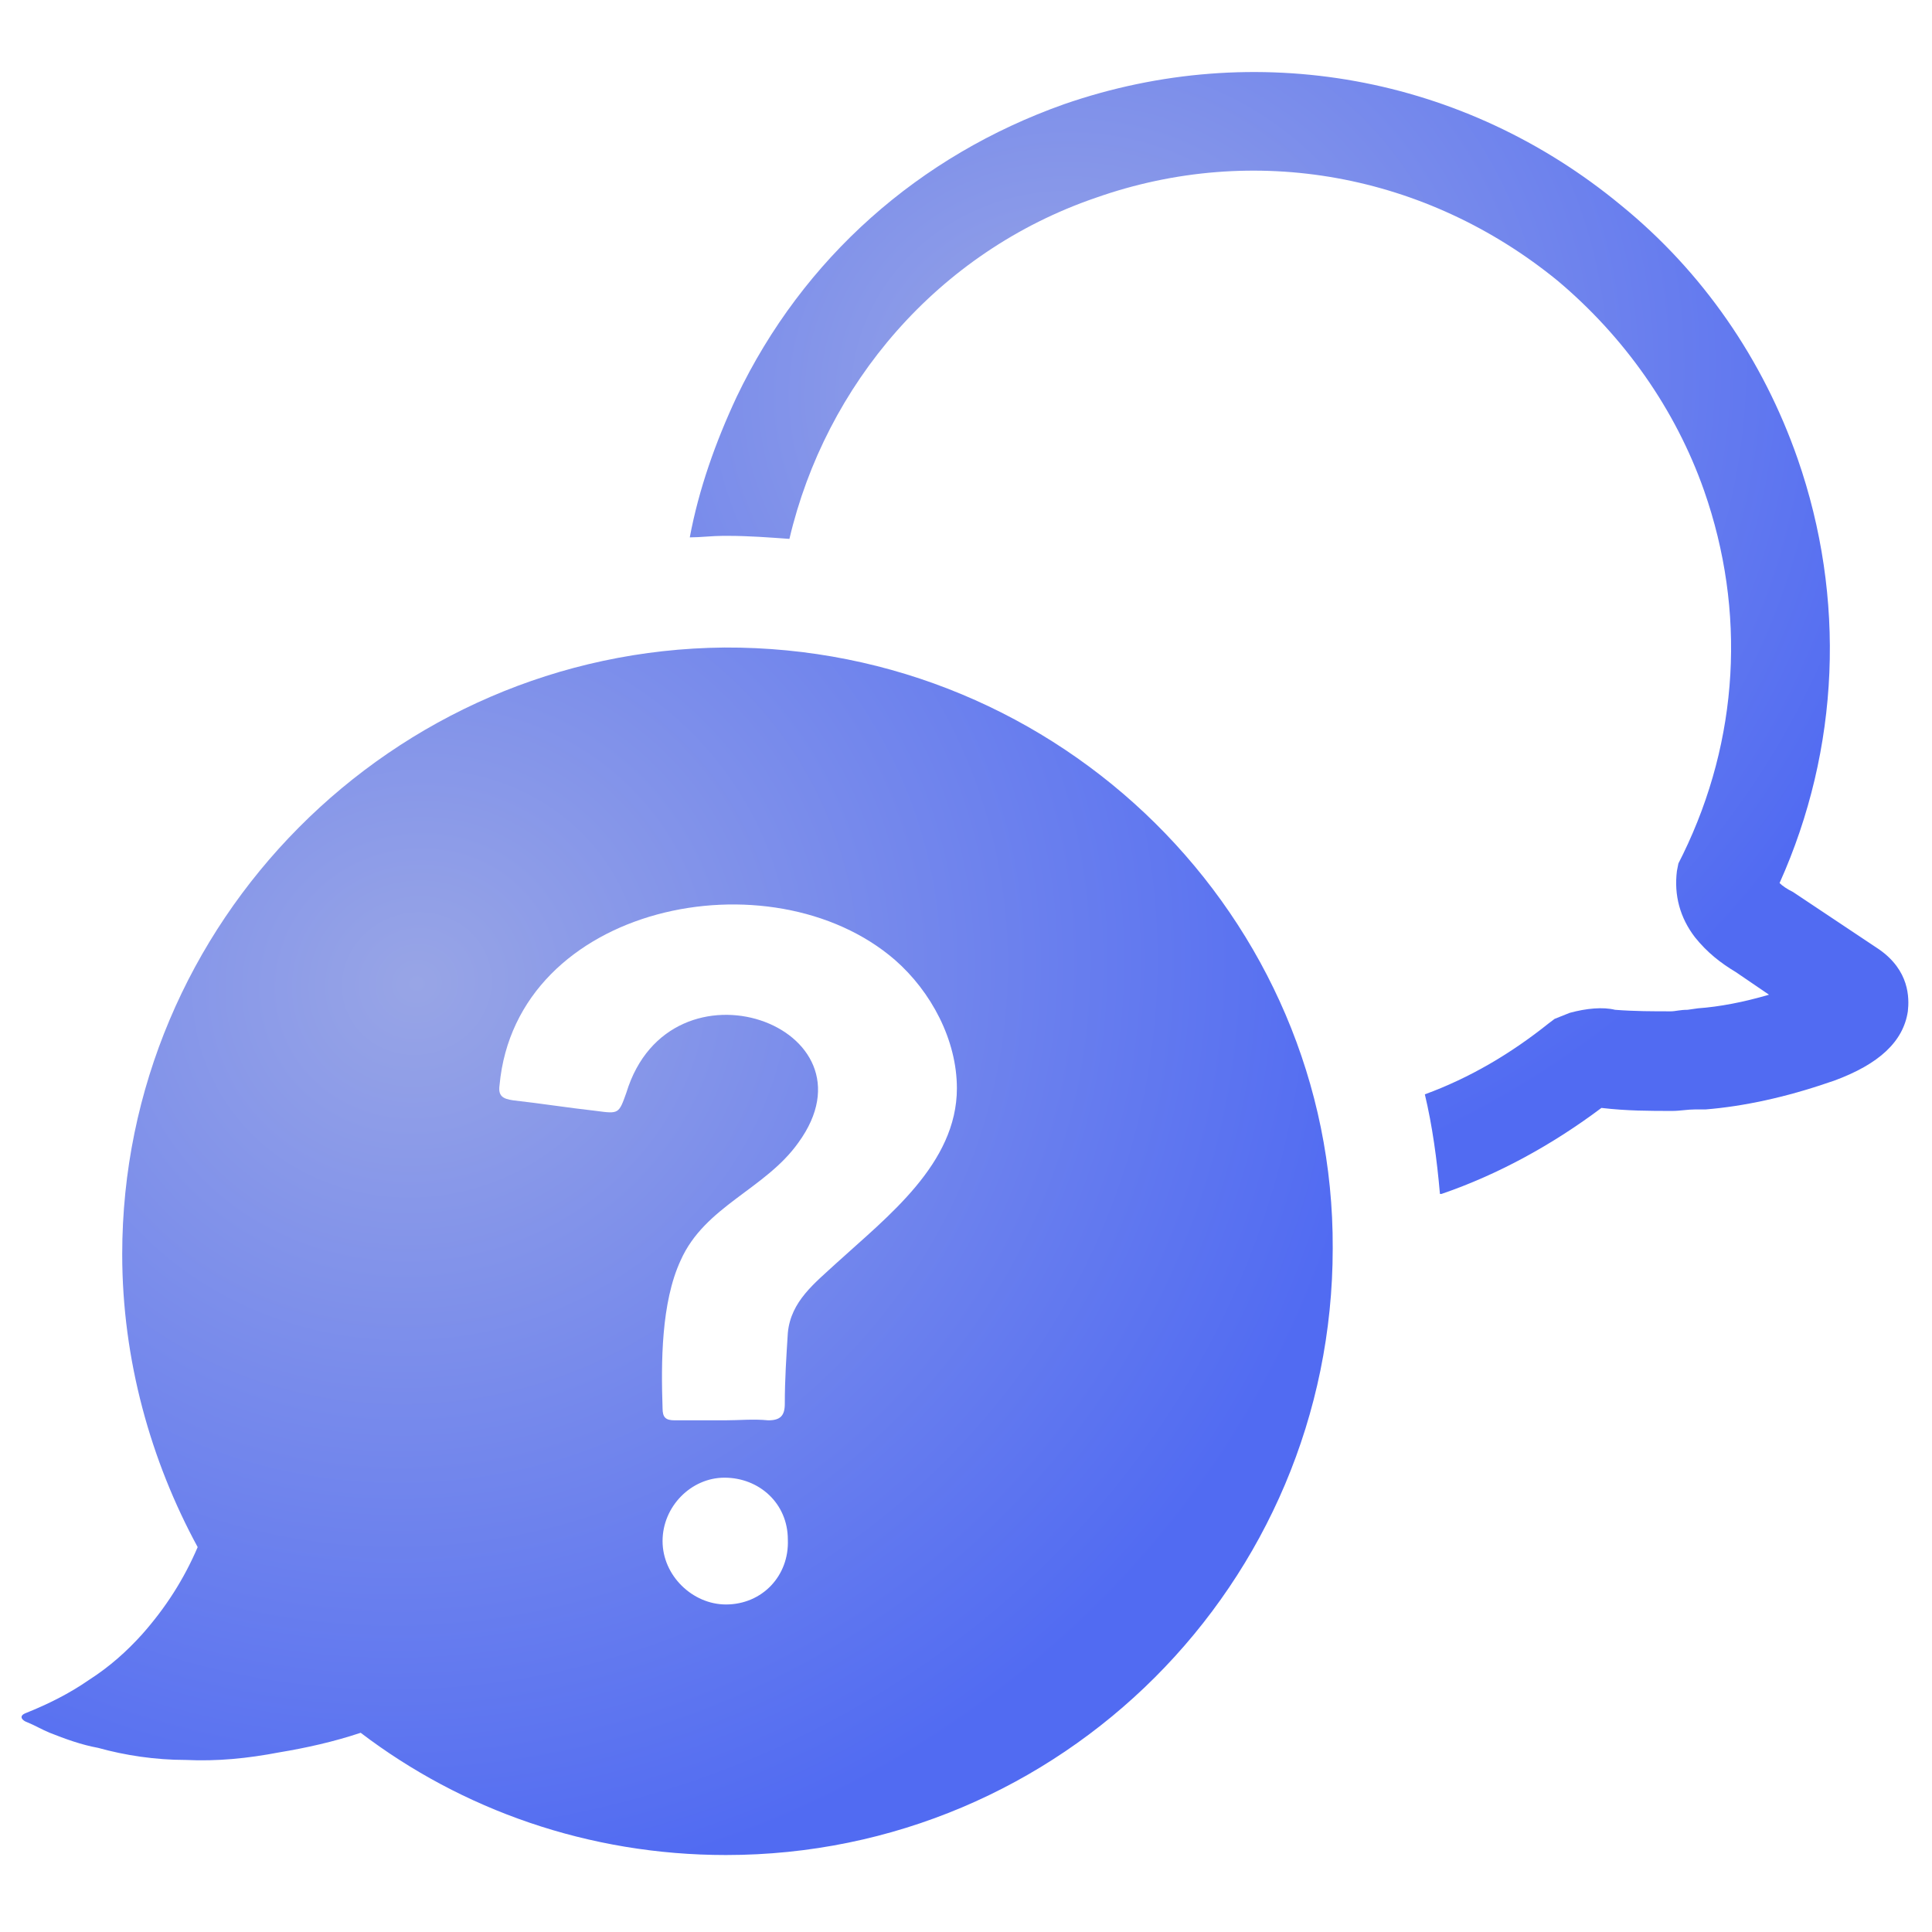 <svg width="70" height="70" viewBox="0 0 70 70" fill="none" xmlns="http://www.w3.org/2000/svg">
<path d="M26.248 23.461C14.217 23.57 4.428 33.414 4.428 45.446C4.428 49.274 5.467 52.938 7.162 56.055C6.67 57.203 6.013 58.242 5.138 59.227C4.592 59.828 3.99 60.375 3.224 60.867C2.513 61.36 1.748 61.742 0.927 62.071C0.654 62.18 0.818 62.344 0.982 62.399C1.256 62.508 1.529 62.672 1.802 62.782C2.349 63 2.951 63.219 3.553 63.328C4.537 63.602 5.631 63.766 6.724 63.766C7.873 63.821 8.967 63.711 10.115 63.492C11.099 63.328 12.084 63.11 13.068 62.782C16.732 65.57 21.326 67.211 26.302 67.211C38.443 67.211 48.287 57.367 48.287 45.227C48.342 33.25 38.443 23.407 26.248 23.461ZM26.302 58.133C25.099 58.133 24.006 57.094 24.006 55.836C24.006 54.578 25.045 53.539 26.248 53.539C27.506 53.539 28.545 54.469 28.545 55.782C28.599 57.094 27.615 58.133 26.302 58.133ZM30.295 45.774C29.529 46.485 28.654 47.141 28.545 48.289C28.49 49.164 28.435 49.985 28.435 50.86C28.435 51.297 28.271 51.461 27.834 51.461C27.287 51.407 26.795 51.461 26.248 51.461C25.646 51.461 25.045 51.461 24.443 51.461C24.115 51.461 24.006 51.352 24.006 51.024C23.951 49.383 23.951 47.196 24.662 45.664C25.537 43.696 27.724 43.094 28.927 41.399C31.99 37.188 24.279 34.399 22.693 39.594C22.42 40.36 22.42 40.36 21.599 40.25C20.615 40.141 19.576 39.977 18.592 39.867C18.209 39.813 18.045 39.703 18.099 39.321C18.701 32.758 27.943 30.899 32.428 34.782C33.74 35.93 34.67 37.68 34.67 39.43C34.67 42.164 32.154 44.078 30.295 45.774Z" fill="url(#paint0_radial_5288_36402)"/>
<path d="M68.086 34.4L64.969 32.322C64.75 32.212 64.586 32.103 64.477 31.994C66.664 27.126 66.883 21.658 65.133 16.626C63.875 13.017 61.688 9.845 58.734 7.439C53.047 2.736 45.5 1.369 38.555 3.775C33.305 5.634 29.094 9.353 26.688 14.384C25.922 16.025 25.32 17.72 24.992 19.47C25.375 19.47 25.812 19.415 26.195 19.415H26.359C27.125 19.415 27.836 19.47 28.602 19.525C29.914 13.947 33.961 9.134 39.703 7.165C45.445 5.142 51.68 6.29 56.438 10.173C58.844 12.197 60.703 14.822 61.742 17.775C63.273 22.15 63 26.798 60.977 30.954L60.812 31.283L60.758 31.556C60.648 32.431 60.867 33.251 61.414 33.962C61.852 34.509 62.344 34.892 62.891 35.22L64.094 36.04C63.164 36.314 62.289 36.478 61.523 36.533L61.141 36.587C60.867 36.587 60.703 36.642 60.539 36.642C59.883 36.642 59.227 36.642 58.516 36.587C58.078 36.478 57.477 36.533 56.875 36.697L56.328 36.915L56.109 37.08C54.742 38.173 53.266 39.048 51.625 39.65C51.898 40.798 52.062 42.001 52.172 43.259C52.172 43.259 52.172 43.259 52.227 43.259C54.305 42.548 56.273 41.455 58.023 40.142C58.953 40.251 59.773 40.251 60.594 40.251C60.867 40.251 61.141 40.197 61.414 40.197H61.797C63.164 40.087 64.695 39.759 66.281 39.212L66.445 39.158C68.086 38.556 68.961 37.736 69.125 36.642C69.18 36.15 69.18 35.165 68.086 34.4Z" fill="url(#paint1_radial_5288_36402)"/>
<defs>
<radialGradient id="paint0_radial_5288_36402" cx="0" cy="0" r="1" gradientUnits="userSpaceOnUse" gradientTransform="translate(15.122 35.716) rotate(73.361) scale(32.871 35.249)">
<stop stop-color="#98A5E6"/>
<stop offset="1" stop-color="#516BF2"/>
</radialGradient>
<radialGradient id="paint1_radial_5288_36402" cx="0" cy="0" r="1" gradientUnits="userSpaceOnUse" gradientTransform="translate(38.32 13.996) rotate(73.357) scale(30.543 32.759)">
<stop stop-color="#98A5E6"/>
<stop offset="1" stop-color="#516BF2"/>
</radialGradient>
</defs>
</svg>
